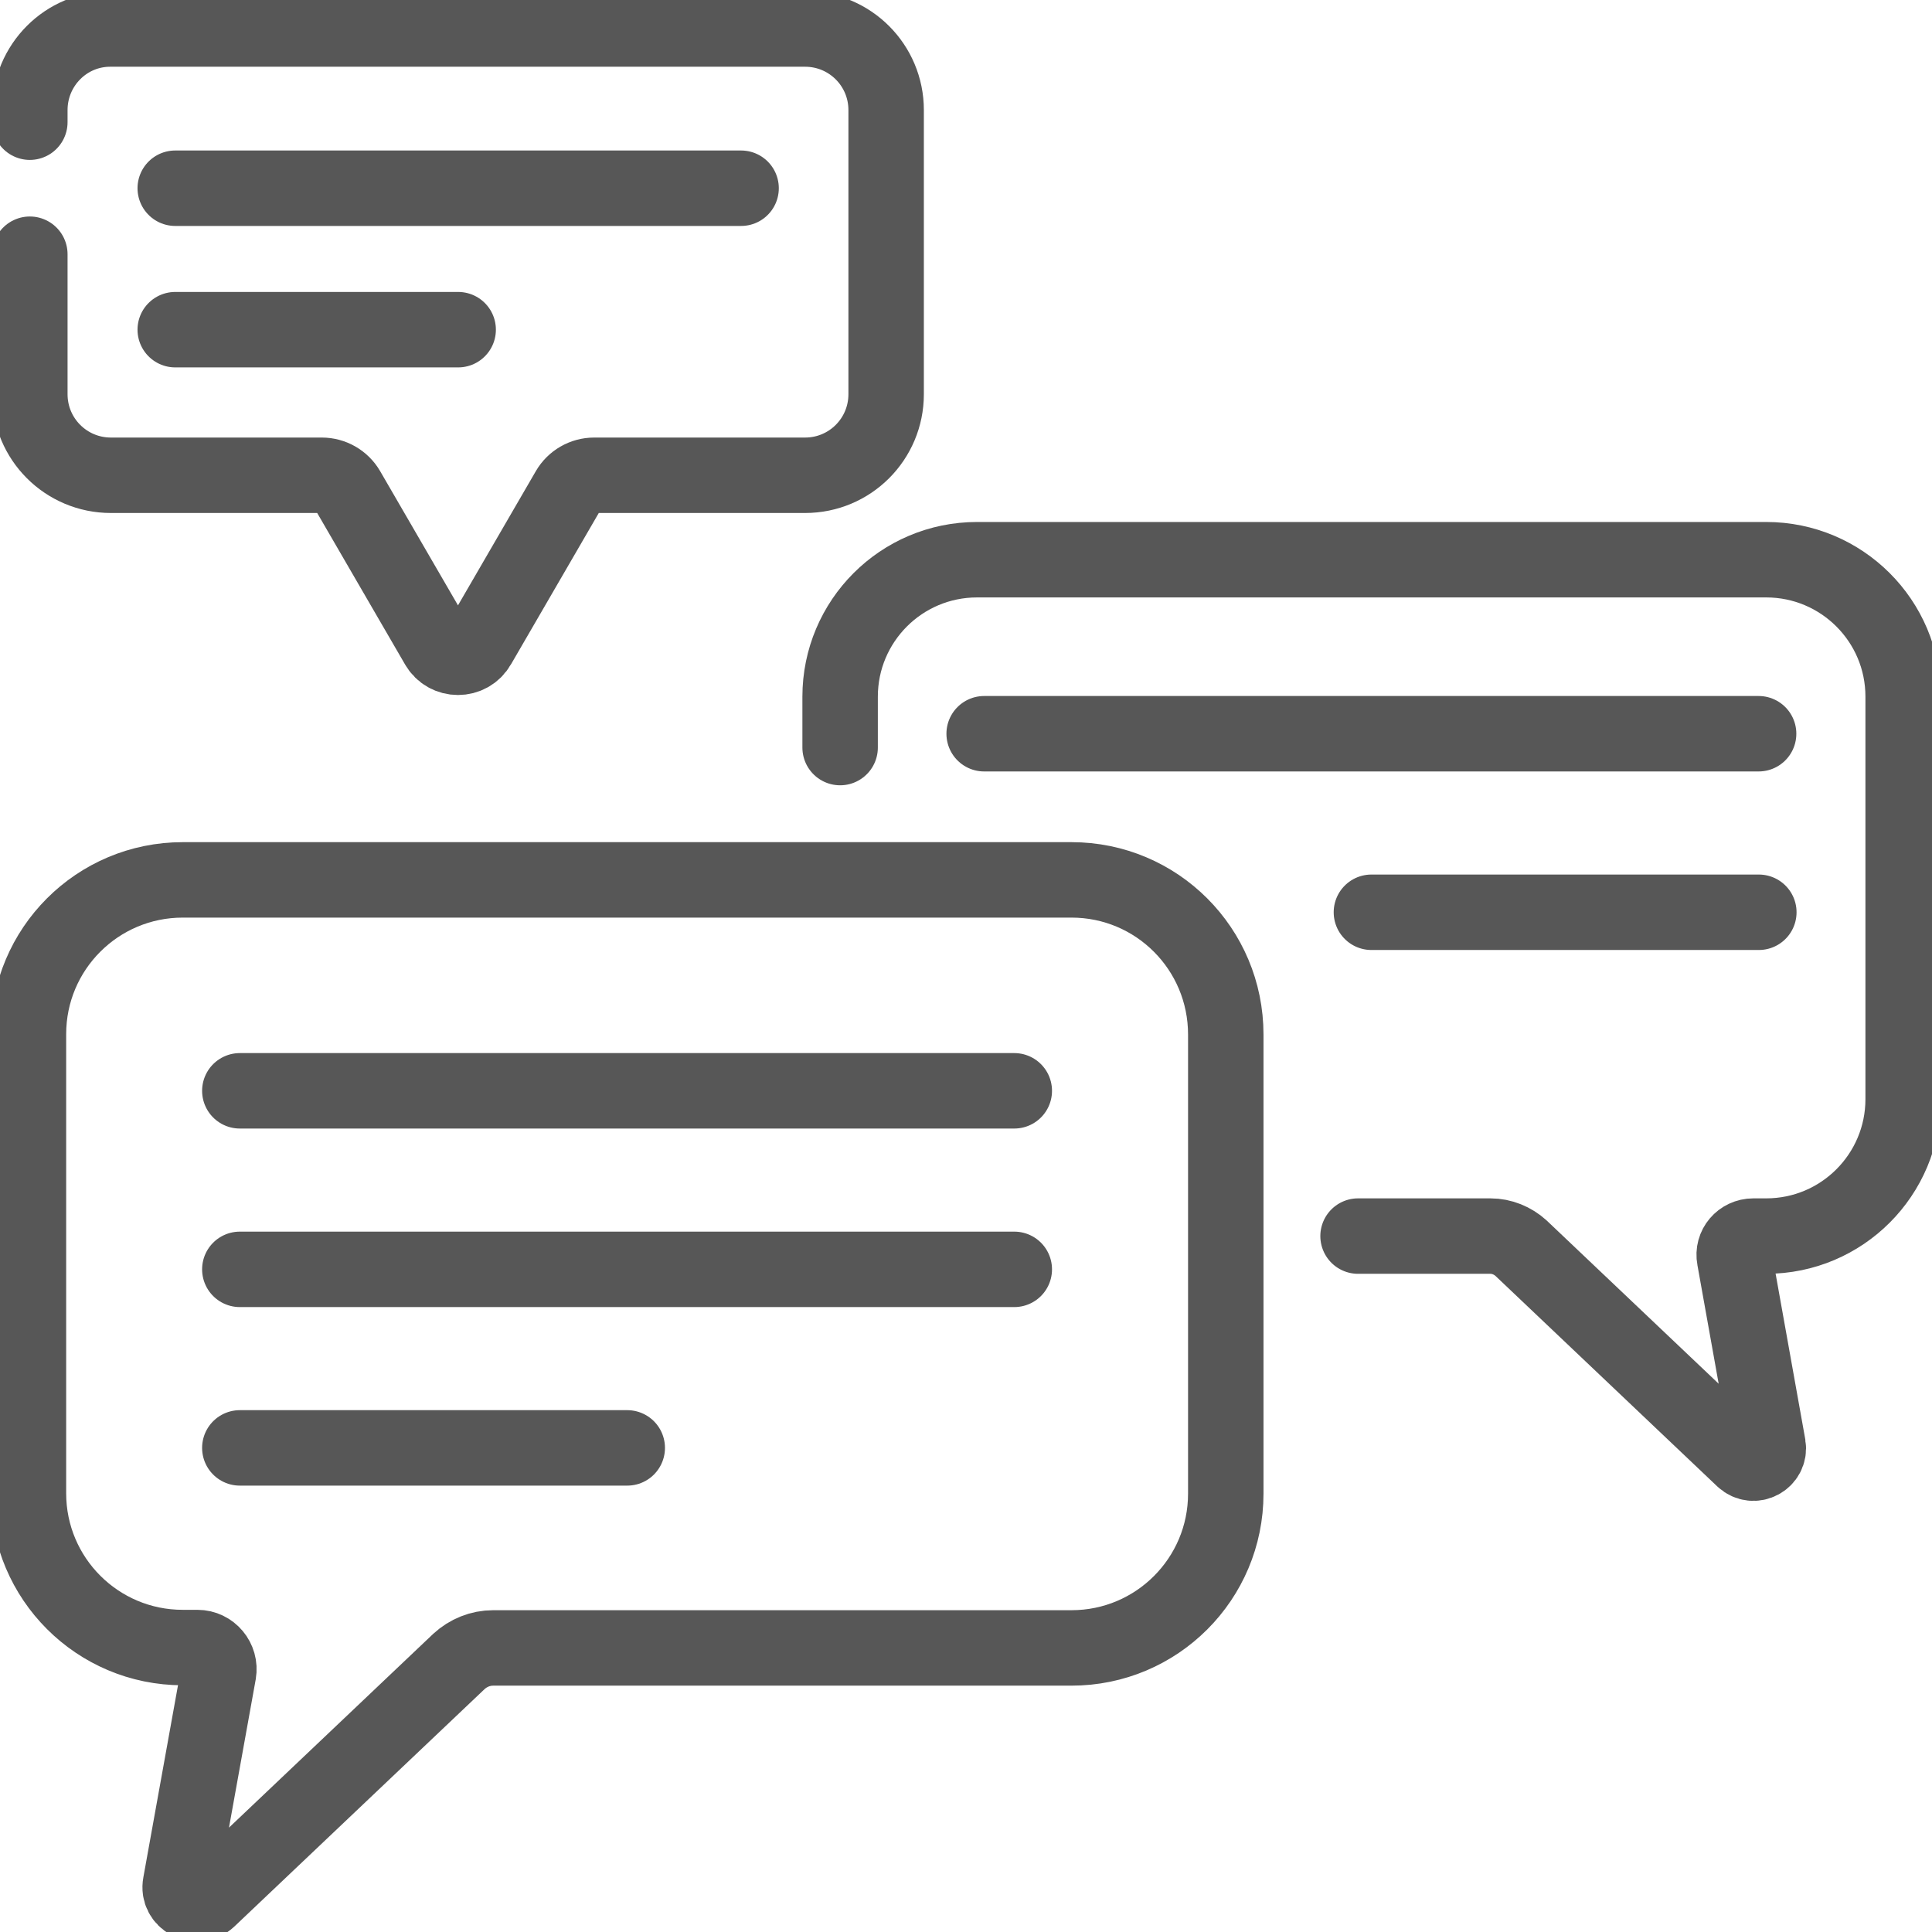 <?xml version="1.0" encoding="utf-8"?>
<!-- Generator: Adobe Illustrator 24.3.0, SVG Export Plug-In . SVG Version: 6.00 Build 0)  -->
<svg version="1.1" id="svg1839" xmlns:svg="http://www.w3.org/2000/svg"
	 xmlns="http://www.w3.org/2000/svg" xmlns:xlink="http://www.w3.org/1999/xlink" x="0px" y="0px" viewBox="0 0 682.7 682.7"
	 style="enable-background:new 0 0 682.7 682.7;" xml:space="preserve">
<style type="text/css">
	.st0{fill:none;stroke:#575757;stroke-width:20;stroke-linecap:round;stroke-linejoin:round;stroke-miterlimit:13.333;}
	.st1{clip-path:url(#SVGID_2_);}
</style>
<g id="g1845" transform="matrix(1.333,0,0,-1.333,0,682.667)">
	<g id="g1847" transform="translate(63.576,222.965)">
		<path id="path1849" class="st0" d="M0,0h205.3"/>
	</g>
	<g id="g1851" transform="translate(63.576,175.636)">
		<path id="path1853" class="st0" d="M0,0h205.3"/>
	</g>
	<g id="g1855" transform="translate(63.576,128.307)">
		<path id="path1857" class="st0" d="M0,0h102.7"/>
	</g>
	<g id="g1859" transform="translate(260.889,317.624)">
		<path id="path1861" class="st0" d="M0,0h205.3"/>
	</g>
	<g id="g1863" transform="translate(363.547,270.295)">
		<path id="path1865" class="st0" d="M0,0h102.7"/>
	</g>
	<g id="g1867" transform="translate(46.455,462.232)">
		<path id="path1869" class="st0" d="M0,0h150"/>
	</g>
	<g id="g1871" transform="translate(46.455,424.735)">
		<path id="path1873" class="st0" d="M0,0h75"/>
	</g>
	<g id="g1875">
		<g>
			<defs>
				<rect id="SVGID_1_" x="-85.3" y="-85.3" width="682.7" height="682.7"/>
			</defs>
			<clipPath id="SVGID_2_">
				<use xlink:href="#SVGID_1_"  style="overflow:visible;"/>
			</clipPath>
			<g id="g1877" class="st1">
				<g id="g1883" transform="translate(284.041,278.881)">
					<path id="path1885" class="st0" d="M0,0h-235.6c-22.6,0-40.9-18.3-40.9-40.9v-121.7c0-22.6,18.3-40.9,40.9-40.9h3.9
						c3.5,0,6.2-3.2,5.6-6.7l-10.1-56c-0.8-4.2,4.3-6.9,7.4-4l66.4,63c2.5,2.3,5.7,3.6,9.1,3.6H0c22.6,0,40.9,18.3,40.9,40.9v121.7
						C40.9-18.3,22.6,0,0,0z"/>
				</g>
				<g id="g1887" transform="translate(7.908,444.738)">
					<path id="path1889" class="st0" d="M0,0v-37.1C0-49,9.6-58.6,21.5-58.6h55.9c2.8,0,5.4-1.5,6.8-3.9l23.9-41.2
						c2.4-4.2,8.4-4.2,10.8,0l23.9,41.2c1.4,2.4,4,3.9,6.8,3.9h55.9c11.9,0,21.5,9.6,21.5,21.5v75.3c0,11.9-9.6,21.5-21.5,21.5h-184
						C9.6,59.8,0,50.1,0,38.2v-3.2"/>
				</g>
				<g id="g1891" transform="translate(360.007,184.456)">
					<path id="path1893" class="st0" d="M0,0h35.1c3,0,5.9-1.2,8.1-3.2l58.9-55.9c2.8-2.6,7.2-0.2,6.6,3.5L99.8-5.9
						c-0.6,3.1,1.8,5.9,5,5.9h3.4c20.1,0,36.3,16.3,36.3,36.3V143c0,20.1-16.3,36.3-36.3,36.3h-209.2c-20.1,0-36.3-16.3-36.3-36.3
						v-13.5"/>
				</g>
			</g>
		</g>
	</g>
</g>
</svg>
